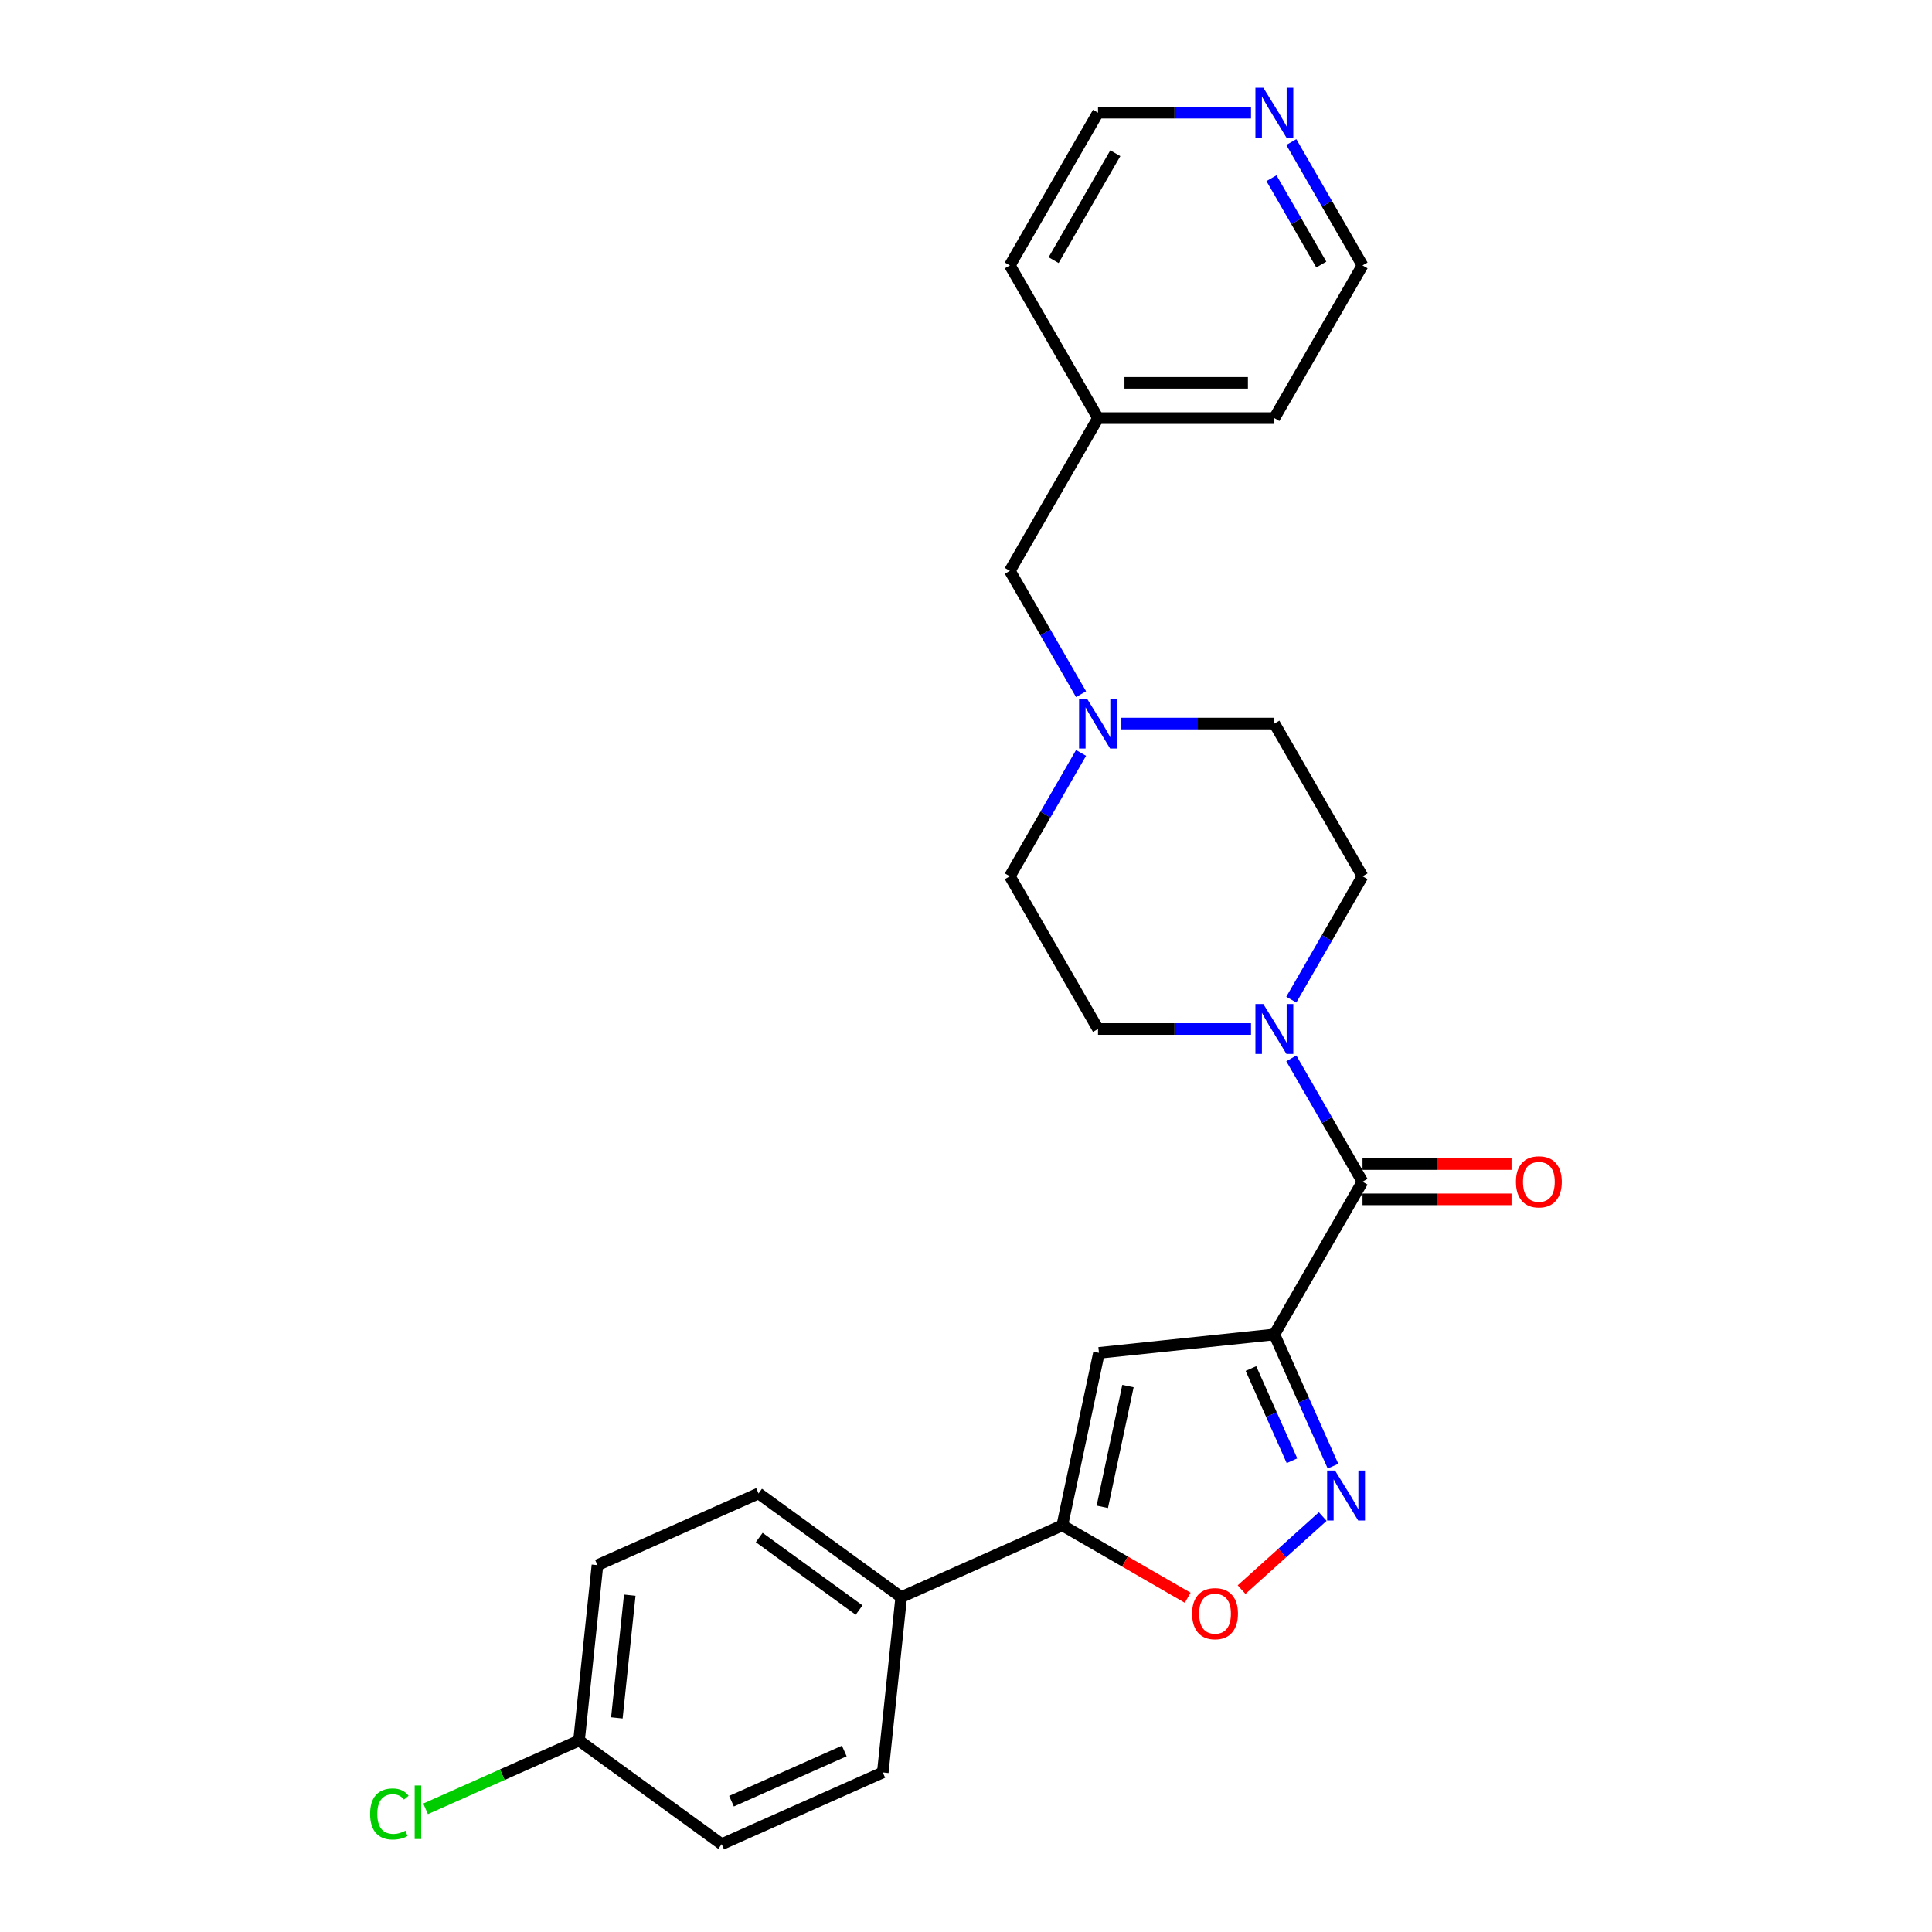 <?xml version='1.0' encoding='iso-8859-1'?>
<svg version='1.1' baseProfile='full'
              xmlns='http://www.w3.org/2000/svg'
                      xmlns:rdkit='http://www.rdkit.org/xml'
                      xmlns:xlink='http://www.w3.org/1999/xlink'
                  xml:space='preserve'
width='1000px' height='1000px' viewBox='0 0 1000 1000'>
<!-- END OF HEADER -->
<rect style='opacity:1.0;fill:#FFFFFF;stroke:none' width='1000' height='1000' x='0' y='0'> </rect>
<path class='bond-0' d='M 659.605,690.699 L 674.782,724.787' style='fill:none;fill-rule:evenodd;stroke:#000000;stroke-width:6px;stroke-linecap:butt;stroke-linejoin:miter;stroke-opacity:1' />
<path class='bond-0' d='M 674.782,724.787 L 689.96,758.876' style='fill:none;fill-rule:evenodd;stroke:#0000FF;stroke-width:6px;stroke-linecap:butt;stroke-linejoin:miter;stroke-opacity:1' />
<path class='bond-0' d='M 647.481,708.35 L 658.105,732.212' style='fill:none;fill-rule:evenodd;stroke:#000000;stroke-width:6px;stroke-linecap:butt;stroke-linejoin:miter;stroke-opacity:1' />
<path class='bond-0' d='M 658.105,732.212 L 668.73,756.075' style='fill:none;fill-rule:evenodd;stroke:#0000FF;stroke-width:6px;stroke-linecap:butt;stroke-linejoin:miter;stroke-opacity:1' />
<path class='bond-1' d='M 659.605,690.699 L 568.83,700.239' style='fill:none;fill-rule:evenodd;stroke:#000000;stroke-width:6px;stroke-linecap:butt;stroke-linejoin:miter;stroke-opacity:1' />
<path class='bond-2' d='M 659.605,690.699 L 705.243,611.652' style='fill:none;fill-rule:evenodd;stroke:#000000;stroke-width:6px;stroke-linecap:butt;stroke-linejoin:miter;stroke-opacity:1' />
<path class='bond-5' d='M 684.645,784.964 L 663.643,803.875' style='fill:none;fill-rule:evenodd;stroke:#0000FF;stroke-width:6px;stroke-linecap:butt;stroke-linejoin:miter;stroke-opacity:1' />
<path class='bond-5' d='M 663.643,803.875 L 642.64,822.785' style='fill:none;fill-rule:evenodd;stroke:#FF0000;stroke-width:6px;stroke-linecap:butt;stroke-linejoin:miter;stroke-opacity:1' />
<path class='bond-3' d='M 568.83,700.239 L 549.852,789.52' style='fill:none;fill-rule:evenodd;stroke:#000000;stroke-width:6px;stroke-linecap:butt;stroke-linejoin:miter;stroke-opacity:1' />
<path class='bond-3' d='M 583.839,717.427 L 570.555,779.923' style='fill:none;fill-rule:evenodd;stroke:#000000;stroke-width:6px;stroke-linecap:butt;stroke-linejoin:miter;stroke-opacity:1' />
<path class='bond-4' d='M 705.243,611.652 L 686.814,579.732' style='fill:none;fill-rule:evenodd;stroke:#000000;stroke-width:6px;stroke-linecap:butt;stroke-linejoin:miter;stroke-opacity:1' />
<path class='bond-4' d='M 686.814,579.732 L 668.384,547.812' style='fill:none;fill-rule:evenodd;stroke:#0000FF;stroke-width:6px;stroke-linecap:butt;stroke-linejoin:miter;stroke-opacity:1' />
<path class='bond-8' d='M 705.243,620.779 L 743.806,620.779' style='fill:none;fill-rule:evenodd;stroke:#000000;stroke-width:6px;stroke-linecap:butt;stroke-linejoin:miter;stroke-opacity:1' />
<path class='bond-8' d='M 743.806,620.779 L 782.37,620.779' style='fill:none;fill-rule:evenodd;stroke:#FF0000;stroke-width:6px;stroke-linecap:butt;stroke-linejoin:miter;stroke-opacity:1' />
<path class='bond-8' d='M 705.243,602.524 L 743.806,602.524' style='fill:none;fill-rule:evenodd;stroke:#000000;stroke-width:6px;stroke-linecap:butt;stroke-linejoin:miter;stroke-opacity:1' />
<path class='bond-8' d='M 743.806,602.524 L 782.37,602.524' style='fill:none;fill-rule:evenodd;stroke:#FF0000;stroke-width:6px;stroke-linecap:butt;stroke-linejoin:miter;stroke-opacity:1' />
<path class='bond-7' d='M 549.852,789.52 L 466.468,826.645' style='fill:none;fill-rule:evenodd;stroke:#000000;stroke-width:6px;stroke-linecap:butt;stroke-linejoin:miter;stroke-opacity:1' />
<path class='bond-26' d='M 549.852,789.52 L 582.302,808.255' style='fill:none;fill-rule:evenodd;stroke:#000000;stroke-width:6px;stroke-linecap:butt;stroke-linejoin:miter;stroke-opacity:1' />
<path class='bond-26' d='M 582.302,808.255 L 614.752,826.99' style='fill:none;fill-rule:evenodd;stroke:#FF0000;stroke-width:6px;stroke-linecap:butt;stroke-linejoin:miter;stroke-opacity:1' />
<path class='bond-9' d='M 668.384,517.399 L 686.814,485.479' style='fill:none;fill-rule:evenodd;stroke:#0000FF;stroke-width:6px;stroke-linecap:butt;stroke-linejoin:miter;stroke-opacity:1' />
<path class='bond-9' d='M 686.814,485.479 L 705.243,453.558' style='fill:none;fill-rule:evenodd;stroke:#000000;stroke-width:6px;stroke-linecap:butt;stroke-linejoin:miter;stroke-opacity:1' />
<path class='bond-10' d='M 647.52,532.605 L 607.925,532.605' style='fill:none;fill-rule:evenodd;stroke:#0000FF;stroke-width:6px;stroke-linecap:butt;stroke-linejoin:miter;stroke-opacity:1' />
<path class='bond-10' d='M 607.925,532.605 L 568.33,532.605' style='fill:none;fill-rule:evenodd;stroke:#000000;stroke-width:6px;stroke-linecap:butt;stroke-linejoin:miter;stroke-opacity:1' />
<path class='bond-6' d='M 559.55,389.718 L 541.121,421.638' style='fill:none;fill-rule:evenodd;stroke:#0000FF;stroke-width:6px;stroke-linecap:butt;stroke-linejoin:miter;stroke-opacity:1' />
<path class='bond-6' d='M 541.121,421.638 L 522.692,453.558' style='fill:none;fill-rule:evenodd;stroke:#000000;stroke-width:6px;stroke-linecap:butt;stroke-linejoin:miter;stroke-opacity:1' />
<path class='bond-12' d='M 559.55,359.305 L 541.121,327.385' style='fill:none;fill-rule:evenodd;stroke:#0000FF;stroke-width:6px;stroke-linecap:butt;stroke-linejoin:miter;stroke-opacity:1' />
<path class='bond-12' d='M 541.121,327.385 L 522.692,295.465' style='fill:none;fill-rule:evenodd;stroke:#000000;stroke-width:6px;stroke-linecap:butt;stroke-linejoin:miter;stroke-opacity:1' />
<path class='bond-27' d='M 580.415,374.512 L 620.01,374.512' style='fill:none;fill-rule:evenodd;stroke:#0000FF;stroke-width:6px;stroke-linecap:butt;stroke-linejoin:miter;stroke-opacity:1' />
<path class='bond-27' d='M 620.01,374.512 L 659.605,374.512' style='fill:none;fill-rule:evenodd;stroke:#000000;stroke-width:6px;stroke-linecap:butt;stroke-linejoin:miter;stroke-opacity:1' />
<path class='bond-13' d='M 466.468,826.645 L 392.625,772.995' style='fill:none;fill-rule:evenodd;stroke:#000000;stroke-width:6px;stroke-linecap:butt;stroke-linejoin:miter;stroke-opacity:1' />
<path class='bond-13' d='M 444.662,833.366 L 392.971,795.811' style='fill:none;fill-rule:evenodd;stroke:#000000;stroke-width:6px;stroke-linecap:butt;stroke-linejoin:miter;stroke-opacity:1' />
<path class='bond-14' d='M 466.468,826.645 L 456.927,917.42' style='fill:none;fill-rule:evenodd;stroke:#000000;stroke-width:6px;stroke-linecap:butt;stroke-linejoin:miter;stroke-opacity:1' />
<path class='bond-15' d='M 705.243,453.558 L 659.605,374.512' style='fill:none;fill-rule:evenodd;stroke:#000000;stroke-width:6px;stroke-linecap:butt;stroke-linejoin:miter;stroke-opacity:1' />
<path class='bond-16' d='M 568.33,532.605 L 522.692,453.558' style='fill:none;fill-rule:evenodd;stroke:#000000;stroke-width:6px;stroke-linecap:butt;stroke-linejoin:miter;stroke-opacity:1' />
<path class='bond-11' d='M 668.384,73.531 L 686.814,105.451' style='fill:none;fill-rule:evenodd;stroke:#0000FF;stroke-width:6px;stroke-linecap:butt;stroke-linejoin:miter;stroke-opacity:1' />
<path class='bond-11' d='M 686.814,105.451 L 705.243,137.371' style='fill:none;fill-rule:evenodd;stroke:#000000;stroke-width:6px;stroke-linecap:butt;stroke-linejoin:miter;stroke-opacity:1' />
<path class='bond-11' d='M 658.104,92.235 L 671.004,114.579' style='fill:none;fill-rule:evenodd;stroke:#0000FF;stroke-width:6px;stroke-linecap:butt;stroke-linejoin:miter;stroke-opacity:1' />
<path class='bond-11' d='M 671.004,114.579 L 683.905,136.923' style='fill:none;fill-rule:evenodd;stroke:#000000;stroke-width:6px;stroke-linecap:butt;stroke-linejoin:miter;stroke-opacity:1' />
<path class='bond-29' d='M 647.52,58.325 L 607.925,58.325' style='fill:none;fill-rule:evenodd;stroke:#0000FF;stroke-width:6px;stroke-linecap:butt;stroke-linejoin:miter;stroke-opacity:1' />
<path class='bond-29' d='M 607.925,58.325 L 568.33,58.325' style='fill:none;fill-rule:evenodd;stroke:#000000;stroke-width:6px;stroke-linecap:butt;stroke-linejoin:miter;stroke-opacity:1' />
<path class='bond-21' d='M 522.692,295.465 L 568.33,216.418' style='fill:none;fill-rule:evenodd;stroke:#000000;stroke-width:6px;stroke-linecap:butt;stroke-linejoin:miter;stroke-opacity:1' />
<path class='bond-19' d='M 392.625,772.995 L 309.241,810.12' style='fill:none;fill-rule:evenodd;stroke:#000000;stroke-width:6px;stroke-linecap:butt;stroke-linejoin:miter;stroke-opacity:1' />
<path class='bond-18' d='M 456.927,917.42 L 373.543,954.545' style='fill:none;fill-rule:evenodd;stroke:#000000;stroke-width:6px;stroke-linecap:butt;stroke-linejoin:miter;stroke-opacity:1' />
<path class='bond-18' d='M 436.995,906.312 L 378.626,932.3' style='fill:none;fill-rule:evenodd;stroke:#000000;stroke-width:6px;stroke-linecap:butt;stroke-linejoin:miter;stroke-opacity:1' />
<path class='bond-17' d='M 299.7,900.895 L 373.543,954.545' style='fill:none;fill-rule:evenodd;stroke:#000000;stroke-width:6px;stroke-linecap:butt;stroke-linejoin:miter;stroke-opacity:1' />
<path class='bond-20' d='M 299.7,900.895 L 259.989,918.576' style='fill:none;fill-rule:evenodd;stroke:#000000;stroke-width:6px;stroke-linecap:butt;stroke-linejoin:miter;stroke-opacity:1' />
<path class='bond-20' d='M 259.989,918.576 L 220.277,936.256' style='fill:none;fill-rule:evenodd;stroke:#00CC00;stroke-width:6px;stroke-linecap:butt;stroke-linejoin:miter;stroke-opacity:1' />
<path class='bond-28' d='M 299.7,900.895 L 309.241,810.12' style='fill:none;fill-rule:evenodd;stroke:#000000;stroke-width:6px;stroke-linecap:butt;stroke-linejoin:miter;stroke-opacity:1' />
<path class='bond-28' d='M 319.286,889.187 L 325.965,825.644' style='fill:none;fill-rule:evenodd;stroke:#000000;stroke-width:6px;stroke-linecap:butt;stroke-linejoin:miter;stroke-opacity:1' />
<path class='bond-24' d='M 568.33,216.418 L 522.692,137.371' style='fill:none;fill-rule:evenodd;stroke:#000000;stroke-width:6px;stroke-linecap:butt;stroke-linejoin:miter;stroke-opacity:1' />
<path class='bond-25' d='M 568.33,216.418 L 659.605,216.418' style='fill:none;fill-rule:evenodd;stroke:#000000;stroke-width:6px;stroke-linecap:butt;stroke-linejoin:miter;stroke-opacity:1' />
<path class='bond-25' d='M 582.021,198.163 L 645.914,198.163' style='fill:none;fill-rule:evenodd;stroke:#000000;stroke-width:6px;stroke-linecap:butt;stroke-linejoin:miter;stroke-opacity:1' />
<path class='bond-22' d='M 568.33,58.325 L 522.692,137.371' style='fill:none;fill-rule:evenodd;stroke:#000000;stroke-width:6px;stroke-linecap:butt;stroke-linejoin:miter;stroke-opacity:1' />
<path class='bond-22' d='M 577.293,79.309 L 545.347,134.642' style='fill:none;fill-rule:evenodd;stroke:#000000;stroke-width:6px;stroke-linecap:butt;stroke-linejoin:miter;stroke-opacity:1' />
<path class='bond-23' d='M 705.243,137.371 L 659.605,216.418' style='fill:none;fill-rule:evenodd;stroke:#000000;stroke-width:6px;stroke-linecap:butt;stroke-linejoin:miter;stroke-opacity:1' />
<path  class='atom-1' d='M 691.016 761.158
L 699.486 774.849
Q 700.326 776.2, 701.677 778.646
Q 703.028 781.093, 703.101 781.239
L 703.101 761.158
L 706.533 761.158
L 706.533 787.007
L 702.991 787.007
L 693.9 772.038
Q 692.842 770.286, 691.71 768.278
Q 690.615 766.27, 690.286 765.649
L 690.286 787.007
L 686.927 787.007
L 686.927 761.158
L 691.016 761.158
' fill='#0000FF'/>
<path  class='atom-5' d='M 653.891 519.681
L 662.361 533.372
Q 663.201 534.723, 664.552 537.169
Q 665.903 539.615, 665.976 539.761
L 665.976 519.681
L 669.408 519.681
L 669.408 545.53
L 665.866 545.53
L 656.775 530.561
Q 655.717 528.808, 654.585 526.8
Q 653.49 524.792, 653.161 524.171
L 653.161 545.53
L 649.802 545.53
L 649.802 519.681
L 653.891 519.681
' fill='#0000FF'/>
<path  class='atom-6' d='M 617.033 835.231
Q 617.033 829.024, 620.1 825.556
Q 623.167 822.087, 628.899 822.087
Q 634.631 822.087, 637.698 825.556
Q 640.765 829.024, 640.765 835.231
Q 640.765 841.511, 637.662 845.089
Q 634.558 848.63, 628.899 848.63
Q 623.204 848.63, 620.1 845.089
Q 617.033 841.547, 617.033 835.231
M 628.899 845.709
Q 632.842 845.709, 634.96 843.08
Q 637.114 840.415, 637.114 835.231
Q 637.114 830.156, 634.96 827.6
Q 632.842 825.008, 628.899 825.008
Q 624.956 825.008, 622.802 827.564
Q 620.684 830.119, 620.684 835.231
Q 620.684 840.452, 622.802 843.08
Q 624.956 845.709, 628.899 845.709
' fill='#FF0000'/>
<path  class='atom-7' d='M 562.616 361.587
L 571.086 375.278
Q 571.926 376.629, 573.277 379.075
Q 574.628 381.522, 574.701 381.668
L 574.701 361.587
L 578.133 361.587
L 578.133 387.436
L 574.591 387.436
L 565.5 372.467
Q 564.441 370.715, 563.31 368.707
Q 562.214 366.698, 561.886 366.078
L 561.886 387.436
L 558.527 387.436
L 558.527 361.587
L 562.616 361.587
' fill='#0000FF'/>
<path  class='atom-9' d='M 784.652 611.725
Q 784.652 605.518, 787.719 602.05
Q 790.786 598.581, 796.518 598.581
Q 802.25 598.581, 805.317 602.05
Q 808.384 605.518, 808.384 611.725
Q 808.384 618.005, 805.28 621.583
Q 802.177 625.124, 796.518 625.124
Q 790.822 625.124, 787.719 621.583
Q 784.652 618.041, 784.652 611.725
M 796.518 622.203
Q 800.461 622.203, 802.579 619.575
Q 804.733 616.909, 804.733 611.725
Q 804.733 606.65, 802.579 604.094
Q 800.461 601.502, 796.518 601.502
Q 792.575 601.502, 790.421 604.058
Q 788.303 606.613, 788.303 611.725
Q 788.303 616.946, 790.421 619.575
Q 792.575 622.203, 796.518 622.203
' fill='#FF0000'/>
<path  class='atom-12' d='M 653.891 45.4
L 662.361 59.091
Q 663.201 60.442, 664.552 62.889
Q 665.903 65.335, 665.976 65.481
L 665.976 45.4
L 669.408 45.4
L 669.408 71.249
L 665.866 71.249
L 656.775 56.28
Q 655.717 54.528, 654.585 52.52
Q 653.49 50.512, 653.161 49.891
L 653.161 71.249
L 649.802 71.249
L 649.802 45.4
L 653.891 45.4
' fill='#0000FF'/>
<path  class='atom-21' d='M 191.562 938.915
Q 191.562 932.489, 194.556 929.13
Q 197.586 925.735, 203.318 925.735
Q 208.649 925.735, 211.497 929.495
L 209.087 931.467
Q 207.006 928.728, 203.318 928.728
Q 199.412 928.728, 197.331 931.357
Q 195.286 933.949, 195.286 938.915
Q 195.286 944.026, 197.404 946.655
Q 199.558 949.284, 203.72 949.284
Q 206.568 949.284, 209.89 947.568
L 210.912 950.306
Q 209.562 951.182, 207.517 951.693
Q 205.472 952.204, 203.209 952.204
Q 197.586 952.204, 194.556 948.772
Q 191.562 945.34, 191.562 938.915
' fill='#00CC00'/>
<path  class='atom-21' d='M 214.636 924.165
L 217.995 924.165
L 217.995 951.876
L 214.636 951.876
L 214.636 924.165
' fill='#00CC00'/>
</svg>
